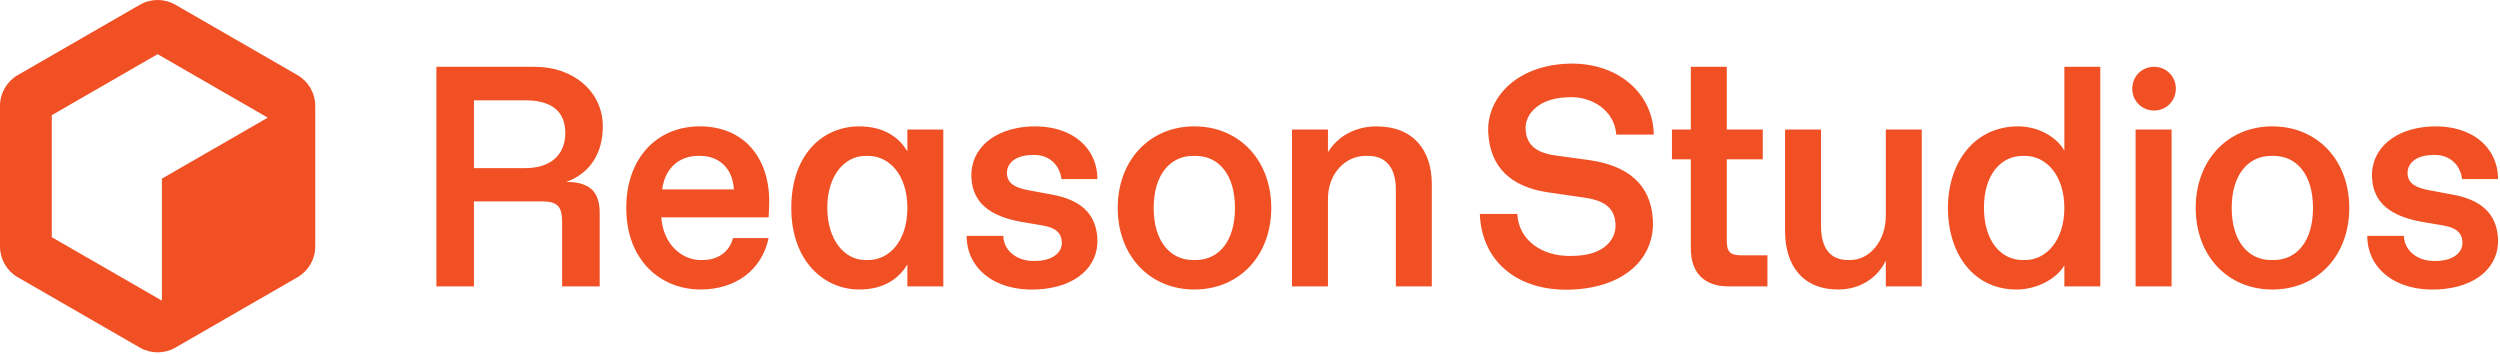 <?xml version="1.0" encoding="UTF-8"?>
<svg width="1710px" height="242px" viewBox="0 0 1710 242" version="1.1" xmlns="http://www.w3.org/2000/svg" xmlns:xlink="http://www.w3.org/1999/xlink">
    <title>logo-rs-inverted copy</title>
    <g id="Page-1" stroke="none" stroke-width="1" fill="none" fill-rule="evenodd">
        <g id="logo-rs-inverted-copy" fill="#F05023">
            <g id="symbol-inverted">
                <path d="M12.173,51.355 L95.643,3.256 C103.05,-1.013 112.146,-1.084 119.61,3.043 L119.988,3.256 L203.452,51.355 C210.867,55.629 215.485,63.468 215.627,71.994 L215.631,72.401 L215.631,168.605 C215.631,177.146 211.129,185.058 203.803,189.444 L203.452,189.651 L119.988,237.749 C112.581,242.019 103.485,242.09 96.021,237.963 L95.643,237.749 L12.173,189.651 C4.757,185.377 0.146,177.532 0.003,169.011 L0,168.605 L0,72.401 C0,63.853 4.496,55.948 11.822,51.561 L12.173,51.355 L95.643,3.256 L12.173,51.355 Z M107.813,37.052 L35.413,78.778 L35.413,162.225 L110.741,205.639 L110.741,122.192 L183.148,80.465 L107.813,37.052 Z" id="Shape"></path>
            </g>
            <g id="wordmark" transform="translate(297.281, 42.296)">
                <path d="M833.897,49.75 L808.239,49.75 C807.142,33.438 791.683,23.276 775.255,24.215 L773.093,24.344 C756.02,25.283 745.628,35.121 746.241,46.255 C746.854,56.967 753.567,62.178 766.541,64.022 L789.843,67.226 C815.791,70.948 831.928,83.57 833.284,108.005 C834.704,133.928 814.597,153.735 779.354,155.709 C740.69,157.877 716,136.194 714.935,104.024 L740.593,104.024 C741.226,121.082 756.565,133.494 778.341,132.754 L781.71,132.601 C799.461,131.598 808.336,121.856 807.723,110.917 C807.142,100.852 801.494,95.156 787.003,92.956 L761.313,89.234 C735.365,85.318 721.939,71.466 720.68,48.552 C719.389,25.639 738.721,3.275 773.512,1.334 C808.368,-0.641 833.478,20.978 833.897,49.75 Z M1411.369,80.198 L1386.776,80.198 C1385.711,70.748 1378.417,63.142 1366.895,63.692 L1365.153,63.789 C1355.761,64.242 1349.145,69.065 1349.5,76.573 C1349.779,82.744 1354.518,85.943 1363.544,87.675 L1380.16,90.781 C1398.944,94.179 1410.498,103.079 1411.369,121.106 C1412.208,139.747 1397.072,154.44 1369.929,155.703 C1341.302,157.062 1321.938,141.333 1321.938,119.034 L1346.982,119.034 C1347.39,129.89 1357.102,136.371 1368.052,136.217 L1370.704,136.122 C1380.547,135.669 1387.357,130.588 1387.034,123.339 C1386.744,117.092 1382.936,113.435 1373.867,111.914 L1358.956,109.39 C1338.656,105.636 1326.037,96.995 1325.197,79.227 C1324.261,59.064 1341.173,45.374 1365.54,44.209 C1393.328,42.882 1411.369,58.514 1411.369,80.198 Z M453.338,80.198 L428.745,80.198 C427.68,70.748 420.386,63.142 408.865,63.692 L407.122,63.789 C397.73,64.242 391.114,69.065 391.469,76.573 C391.749,82.744 396.488,85.943 405.484,87.675 L422.129,90.781 C440.913,94.179 452.467,103.079 453.338,121.106 C454.177,139.747 439.041,154.44 411.898,155.703 C383.239,157.062 363.907,141.333 363.907,119.034 L388.952,119.034 C389.359,129.89 399.072,136.371 410.021,136.217 L412.673,136.122 C422.517,135.669 429.326,130.588 429.004,123.339 C428.713,117.092 424.905,113.435 415.836,111.914 L400.925,109.39 C380.625,105.636 368.006,96.995 367.167,79.227 C366.231,59.064 383.142,45.374 407.509,44.209 C435.297,42.882 453.338,58.514 453.338,80.198 Z M290.406,44.138 C307.963,44.138 318.226,52.294 323.358,61.323 L323.358,46.306 L347.951,46.306 L347.951,153.592 L323.358,153.592 L323.358,138.576 C318,147.573 307.963,155.728 290.406,155.728 C266.652,155.728 243.964,136.634 243.964,99.933 C243.964,63.265 265.587,44.138 290.406,44.138 Z M519.648,44.138 C550.438,44.138 572.255,67.343 572.255,99.933 C572.255,132.556 550.438,155.728 519.648,155.728 C489.053,155.728 467.235,132.556 467.235,99.933 C467.235,67.343 489.053,44.138 519.648,44.138 Z M1139.325,3.392 L1139.325,153.592 L1114.733,153.592 L1114.733,139.191 C1110.021,147.573 1096.95,155.728 1081.974,155.728 C1052.896,155.728 1035.113,131.682 1035.113,99.933 C1035.113,68.184 1053.735,44.138 1083.04,44.138 C1098.047,44.138 1110.021,52.294 1114.733,60.676 L1114.733,3.392 L1139.325,3.392 Z M1257.022,44.138 C1287.811,44.138 1309.628,67.343 1309.628,99.933 C1309.628,132.556 1287.811,155.728 1257.022,155.728 C1226.394,155.728 1204.577,132.556 1204.577,99.933 C1204.577,67.343 1226.394,44.138 1257.022,44.138 Z M181.362,44.132 C211.764,44.132 228.869,65.815 228.869,95.428 C228.869,99.085 228.643,102.742 228.45,106.367 L155.059,106.367 C156.317,125.268 169.614,135.559 181.814,135.559 L183.492,135.559 C193.981,135.559 201.92,129.572 204.051,120.542 L228.45,120.542 C223.964,141.967 206.407,155.722 181.814,155.722 C155.059,155.722 131.079,136.207 131.079,99.927 C131.079,65.621 152.251,44.132 181.362,44.132 Z M948.299,46.293 L948.299,112.154 C948.299,127.624 954.721,135.553 966.727,135.553 L968.438,135.553 C981.251,135.553 992.611,122.899 992.611,105.293 L992.611,46.293 L1017.204,46.293 L1017.204,153.579 L992.611,153.579 L992.611,135.974 C987.254,147.139 975.699,155.715 960.079,155.715 C935.486,155.715 923.706,138.983 923.706,115.811 L923.706,46.293 L948.299,46.293 Z M68.629,3.395 C95.158,3.395 115.039,20.548 115.039,44.141 C115.039,63.236 105.647,76.57 90.027,82.136 C106.486,82.136 112.909,89.192 112.909,103.367 L112.909,153.596 L87.219,153.596 L87.219,109.807 C87.219,98.642 84.024,95.438 72.889,95.438 L26.899,95.438 L26.899,153.596 L1.208,153.596 L1.208,3.395 L68.629,3.395 Z M883.831,3.389 L883.831,46.303 L908.457,46.303 L908.457,66.692 L883.831,66.692 L883.831,121.84 C883.831,129.912 885.852,132.207 893.508,132.351 L911.652,132.359 L911.652,153.589 L885.122,153.589 C868.437,153.589 859.239,144.365 859.239,127.633 L859.239,66.692 L846.329,66.692 L846.329,46.303 L859.239,46.303 L859.239,3.389 L883.831,3.389 Z M1188.094,46.297 L1188.094,153.583 L1163.469,153.583 L1163.469,46.297 L1188.094,46.297 Z M644.223,44.161 C669.461,44.161 682.08,60.44 682.08,83.644 L682.08,153.583 L657.487,153.583 L657.487,87.269 C657.487,72.9 651.065,64.323 638.446,64.323 L636.735,64.323 C623.019,64.323 611.045,76.33 611.045,93.71 L611.045,153.583 L586.452,153.583 L586.452,46.297 L611.045,46.297 L611.045,61.767 C617.468,51.442 629.022,44.161 644.223,44.161 Z M1257.861,64.333 L1256.15,64.333 C1240.336,64.333 1229.202,77.408 1229.202,99.933 C1229.202,122.491 1240.336,135.566 1256.15,135.566 L1257.861,135.566 C1273.901,135.566 1284.81,122.491 1284.81,99.933 C1284.81,77.408 1273.901,64.333 1257.861,64.333 Z M1087.977,64.333 L1086.267,64.333 C1071.292,64.333 1059.738,77.181 1059.738,99.739 C1059.738,122.491 1071.292,135.566 1086.267,135.566 L1087.977,135.566 C1101.888,135.566 1114.733,122.685 1114.733,99.933 C1114.733,77.181 1101.888,64.333 1087.977,64.333 Z M520.487,64.333 L518.777,64.333 C502.963,64.333 491.828,77.408 491.828,99.933 C491.828,122.491 502.963,135.566 518.777,135.566 L520.487,135.566 C536.56,135.566 547.436,122.491 547.436,99.933 C547.436,77.408 536.56,64.333 520.487,64.333 Z M296.603,64.333 L294.666,64.333 C280.369,64.333 268.589,77.829 268.589,99.739 C268.589,121.844 280.369,135.566 294.666,135.566 L296.603,135.566 C310.739,135.566 323.358,122.879 323.358,99.933 C323.358,76.987 310.739,64.333 296.603,64.333 Z M181.814,64.327 L180.071,64.327 C168.517,64.327 157.641,71.608 155.672,87.272 L204.696,87.272 C203.825,71.835 193.562,64.327 181.814,64.327 Z M62.206,26.341 L26.899,26.341 L26.899,72.686 L62.206,72.686 C79.957,72.686 89.381,63.042 89.381,48.64 C89.381,33.85 79.957,26.341 62.206,26.341 Z M1176.088,3.392 C1184.447,3.392 1190.999,9.962 1190.999,18.344 C1190.999,26.726 1184.447,33.296 1176.088,33.296 C1167.729,33.296 1161.178,26.726 1161.178,18.344 C1161.178,9.962 1167.729,3.392 1176.088,3.392 Z" id="Shape"></path>
            </g>
        </g>
    </g>
</svg>